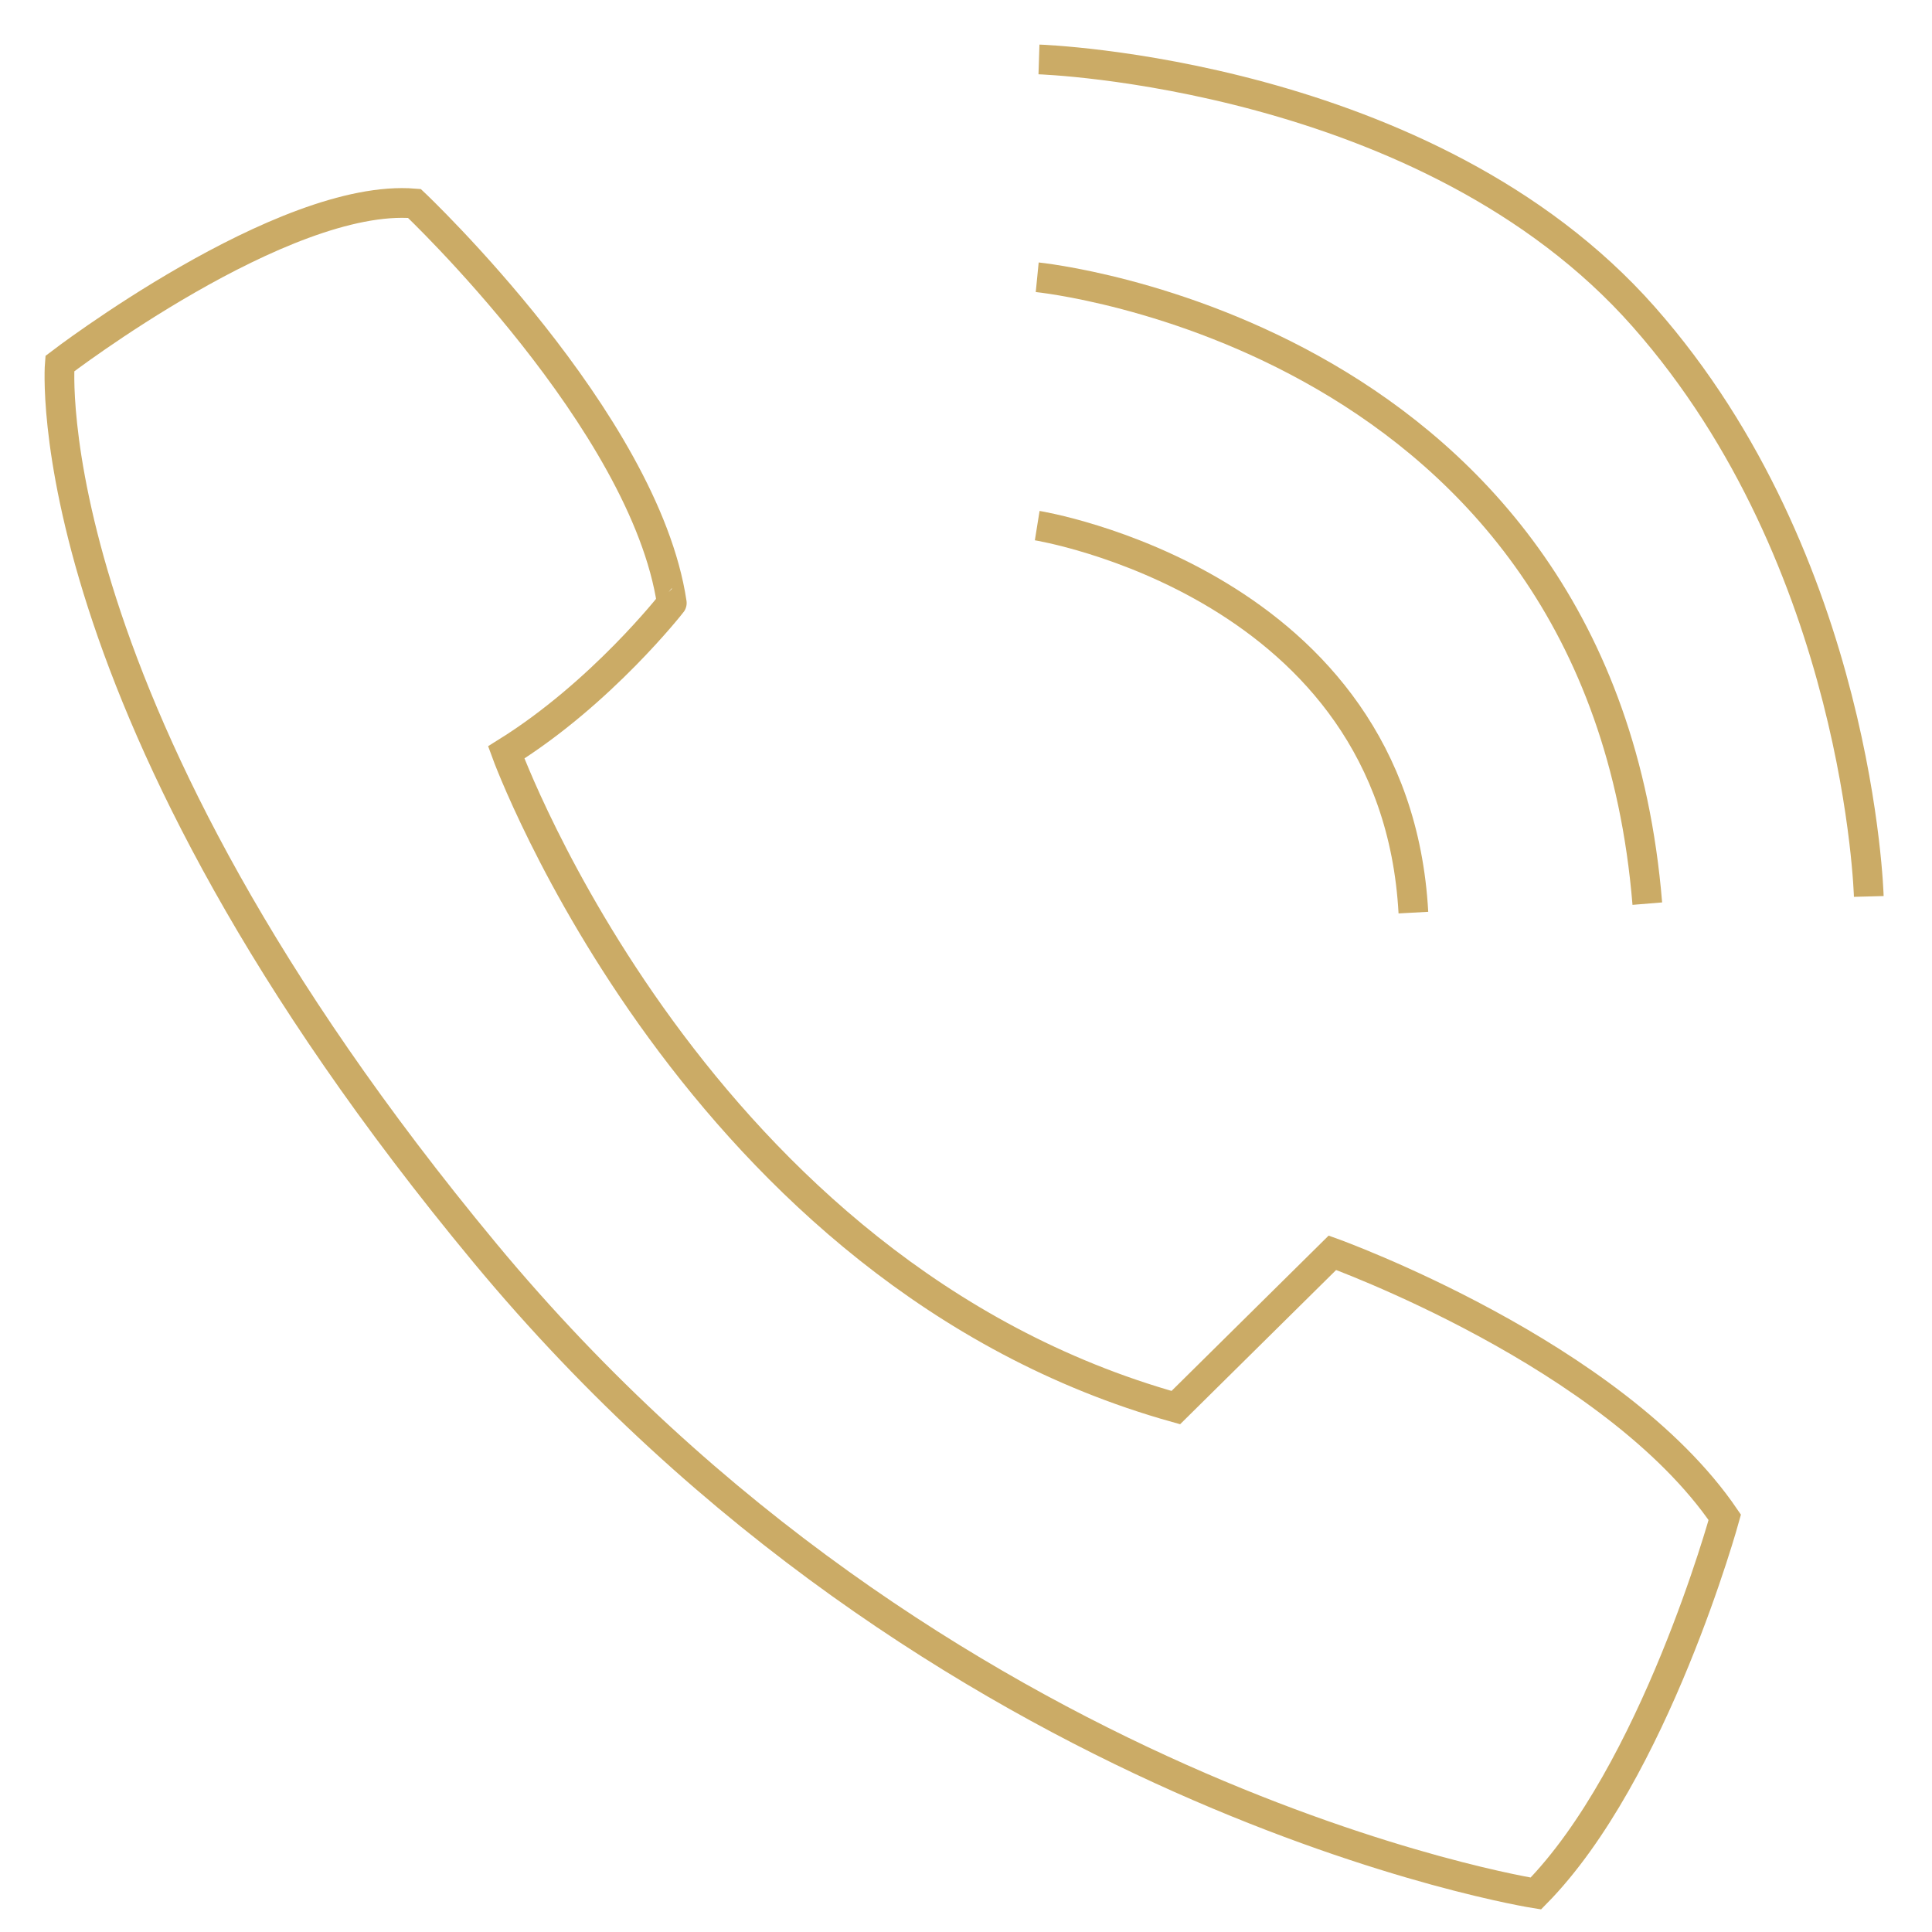 <?xml version="1.0" encoding="utf-8"?>
<!-- Generator: Adobe Illustrator 16.0.0, SVG Export Plug-In . SVG Version: 6.00 Build 0)  -->
<!DOCTYPE svg PUBLIC "-//W3C//DTD SVG 1.1//EN" "http://www.w3.org/Graphics/SVG/1.1/DTD/svg11.dtd">
<svg version="1.1" id="Layer_1" xmlns="http://www.w3.org/2000/svg" xmlns:xlink="http://www.w3.org/1999/xlink" x="0px" y="0px"
	 width="65px" height="65px" viewBox="0 0 65 65" enable-background="new 0 0 65 65" xml:space="preserve">
<path fill="none" stroke="#CBAB66" stroke-miterlimit="10" d="M17.031,25.314c0,0,6.379,17.521,22.528,22.043l5.269-5.209
	c0,0,9.446,3.393,13.2,8.901c0,0-2.359,8.601-6.356,12.656c0,0-20.105-3.147-35.366-21.56C1.043,23.74,2.012,12.234,2.012,12.234
	s7.509-5.753,11.931-5.389c0,0,7.751,7.328,8.659,13.443C22.602,20.288,20.241,23.316,17.031,25.314z"/>
<path fill="none" stroke="#CBAB66" stroke-miterlimit="10" d="M34.896,17.684c0,0,12.051,1.938,12.656,13.02"/>
<path fill="none" stroke="#CBAB66" stroke-miterlimit="10" d="M34.896,9.328c0,0,18.953,1.877,20.526,21.074"/>
<path fill="none" stroke="#CBAB66" stroke-miterlimit="10" d="M34.955,2c0,0,13.081,0.424,20.348,8.66
	c7.268,8.236,7.57,19.5,7.57,19.5"/>
</svg>
